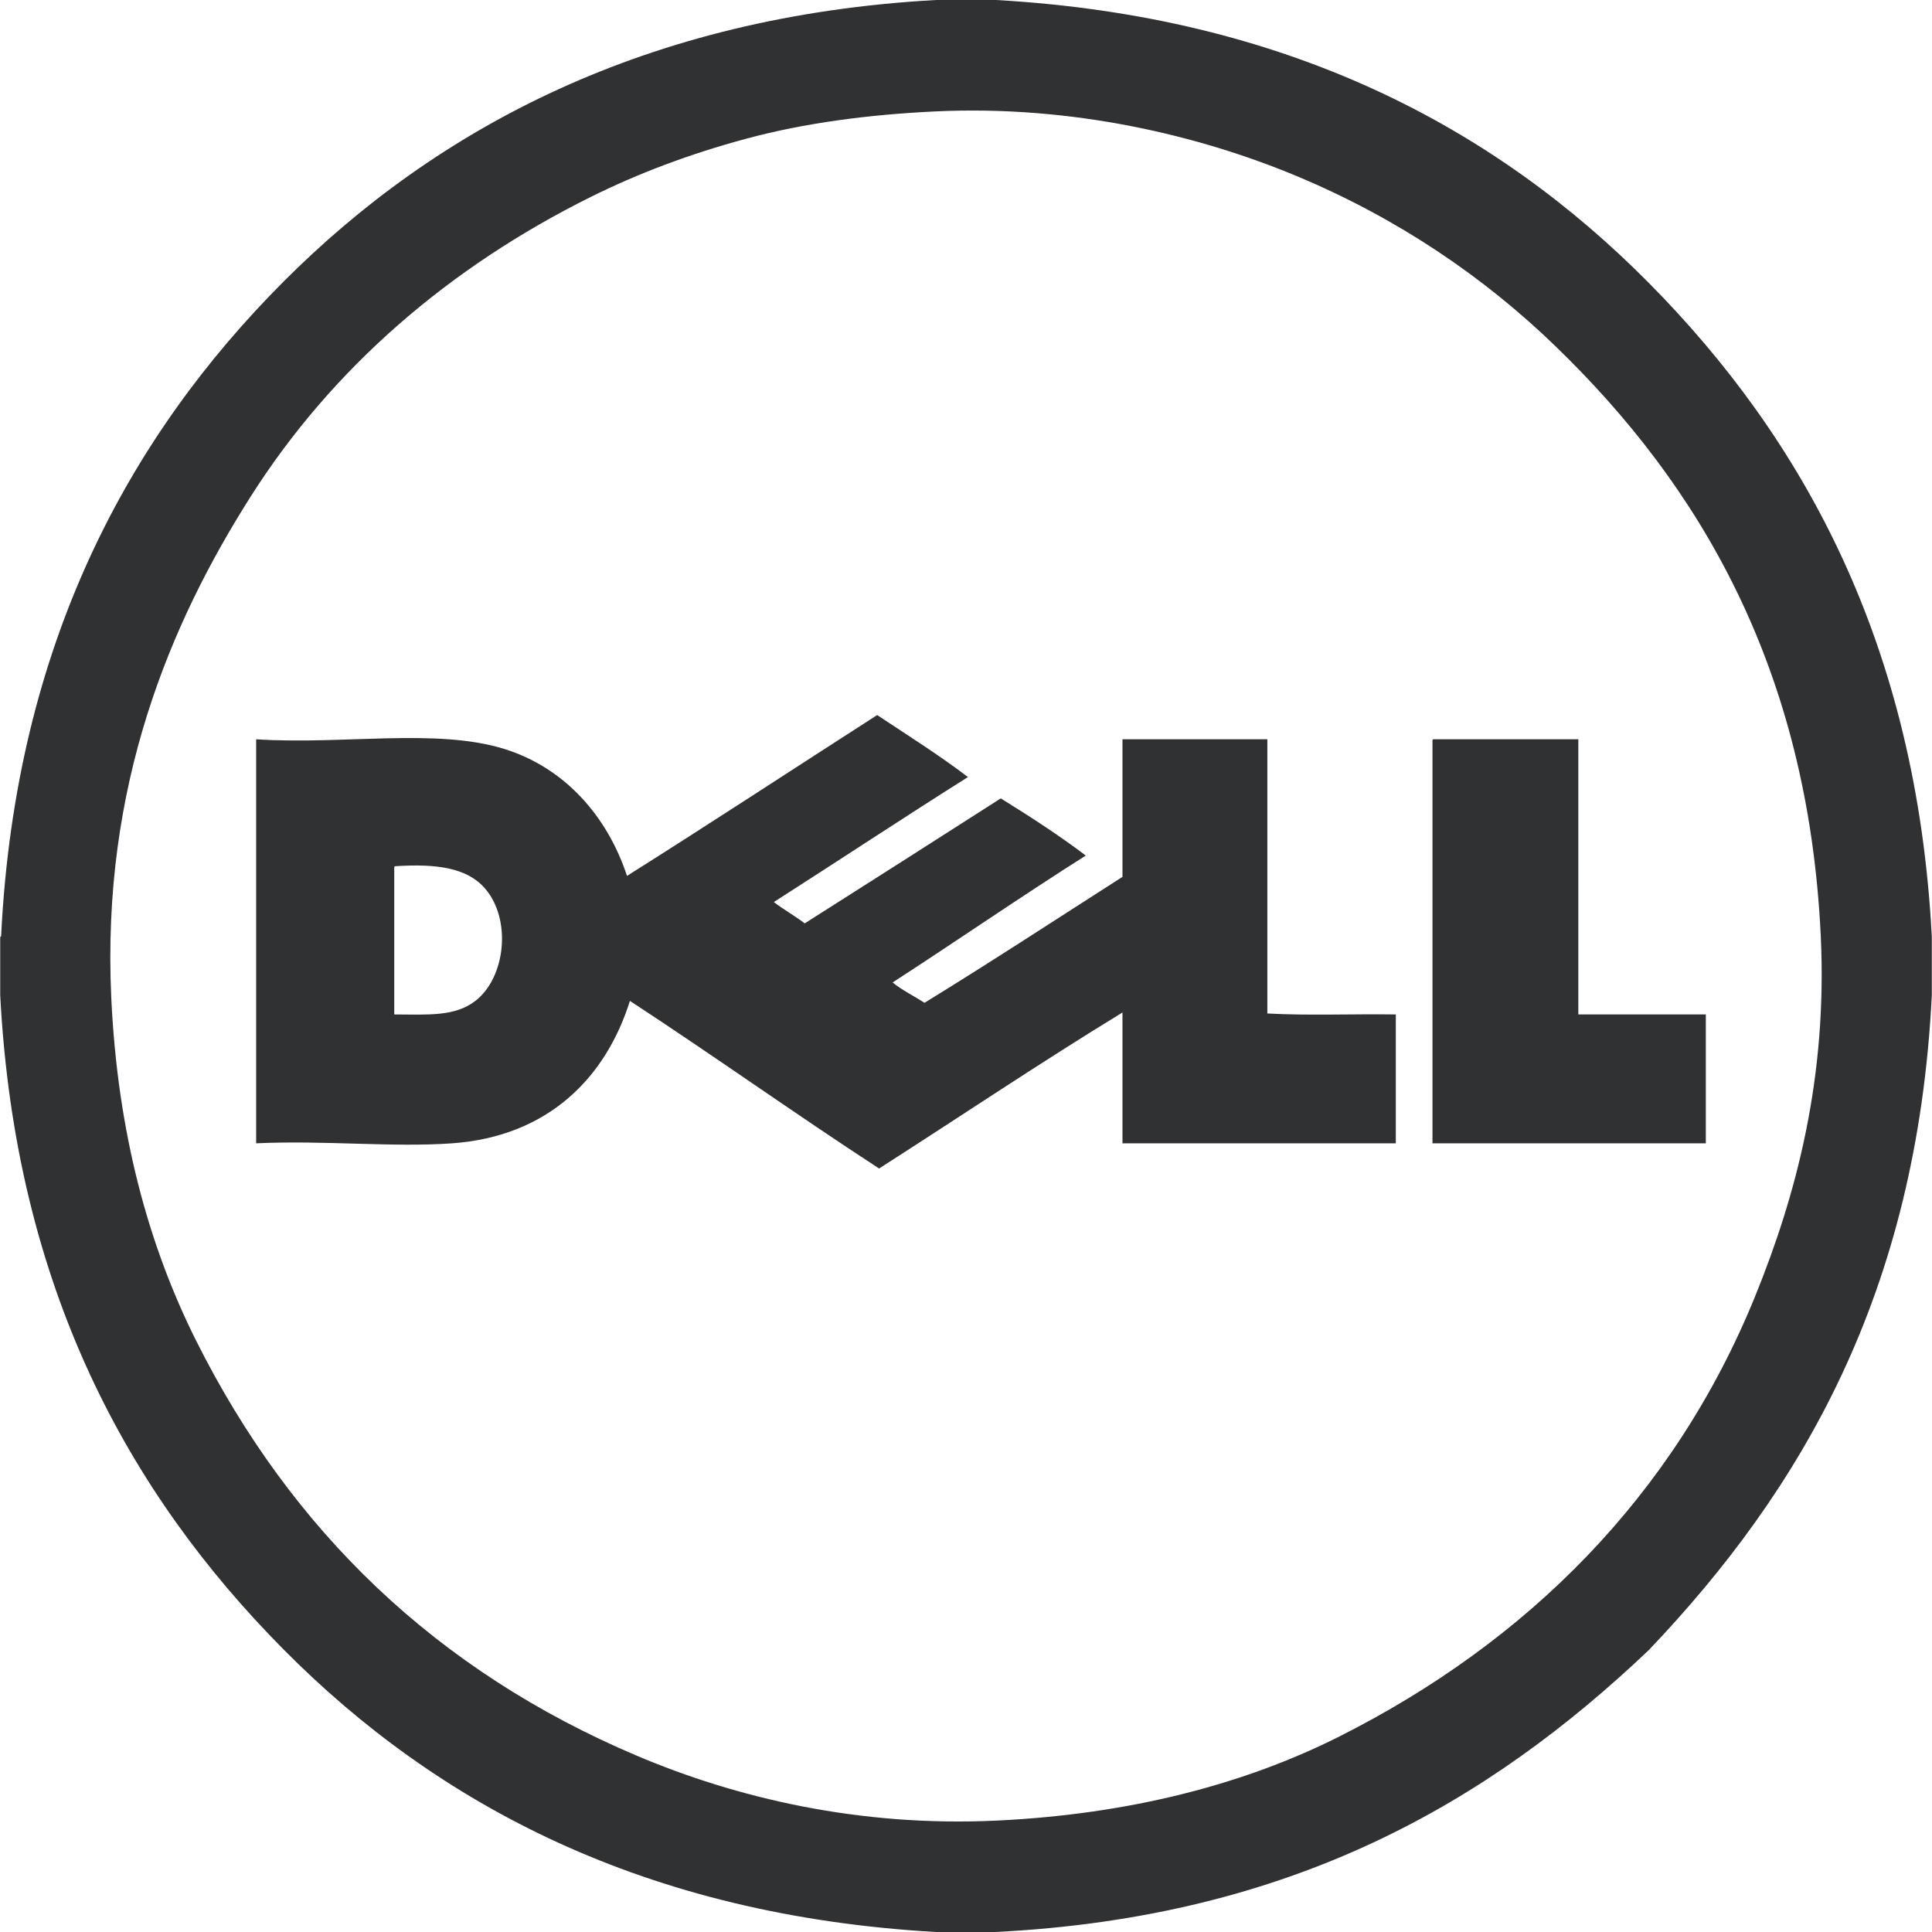 <svg width="184" height="184" viewBox="0 0 184 184" fill="none" xmlns="http://www.w3.org/2000/svg">
<g clip-path="url(#clip0_2650_67908)">
<path d="M89.15 0H94.852C122.591 1.569 142.369 12.136 157.032 26.945C171.695 41.754 182.534 61.286 183.982 89.232V94.768C182.574 123.161 171.544 141.901 157.032 157.148C141.788 171.63 123.048 182.603 94.76 184H89.15C61.414 182.427 41.633 171.865 26.97 157.055C12.307 142.246 1.468 122.715 0.02 94.768V89.232C0.092 89.212 0.127 89.155 0.112 89.047C1.498 61.208 12.397 41.473 26.97 26.853C41.611 12.164 61.594 1.522 89.15 0V0ZM71.121 13.196C65.656 14.664 60.755 16.528 56.312 18.732C42.791 25.44 31.64 35.037 23.843 47.338C16.233 59.345 9.644 74.791 10.598 95.045C11.199 107.814 14.104 118.555 18.692 127.711C27.752 145.789 41.546 159.11 60.636 167.206C70.076 171.209 81.773 174.018 94.945 173.388C107.579 172.785 118.528 169.935 127.598 165.36C145.376 156.393 159.386 142.557 167.151 123.467C171.078 113.81 174.048 102.654 173.406 89.139C172.191 63.539 161.81 46.18 148.111 32.943C141.333 26.393 133.171 20.821 123.552 16.794C114.22 12.887 102.071 9.99 89.059 10.612C82.662 10.917 76.628 11.716 71.121 13.196V13.196Z" fill="#2F3132"/>
<path d="M83.539 68.101C86.453 70.037 89.434 71.906 92.185 74.006C85.97 77.921 79.877 81.96 73.697 85.91C74.636 86.63 75.702 87.22 76.64 87.94C82.872 83.98 89.105 80.021 95.313 76.036C98.097 77.765 100.838 79.537 103.408 81.481C97.187 85.422 91.175 89.572 85.011 93.569C85.924 94.314 87.044 94.852 88.046 95.507C94.417 91.594 100.63 87.523 106.902 83.511V70.407H120.7V96.522C124.593 96.737 128.886 96.553 132.934 96.614V108.887H106.902V96.429C99.254 101.091 91.416 106.362 83.723 111.286C75.711 106.067 67.99 100.555 59.992 95.322C57.675 102.69 52.172 108.232 43.067 108.887C37.388 109.294 30.935 108.583 24.395 108.887V70.407C32.572 70.951 41.551 69.311 48.034 71.33C53.766 73.116 57.83 77.705 59.715 83.418C67.719 78.375 75.594 73.204 83.539 68.101V68.101ZM37.547 82.773V96.614C40.834 96.63 43.334 96.822 45.274 95.323C48.16 93.093 48.741 87.564 46.194 84.618C44.493 82.653 41.623 82.24 37.639 82.496C37.533 82.511 37.54 82.642 37.547 82.773V82.773ZM136.52 70.407H150.317V96.614H162.459V108.887H136.427V70.684C136.42 70.553 136.413 70.423 136.52 70.407V70.407Z" fill="#2F3132"/>
</g>
<defs>
<clipPath id="clip0_2650_67908">
<rect width="184" height="184" fill="white"/>
</clipPath>
</defs>
</svg>

